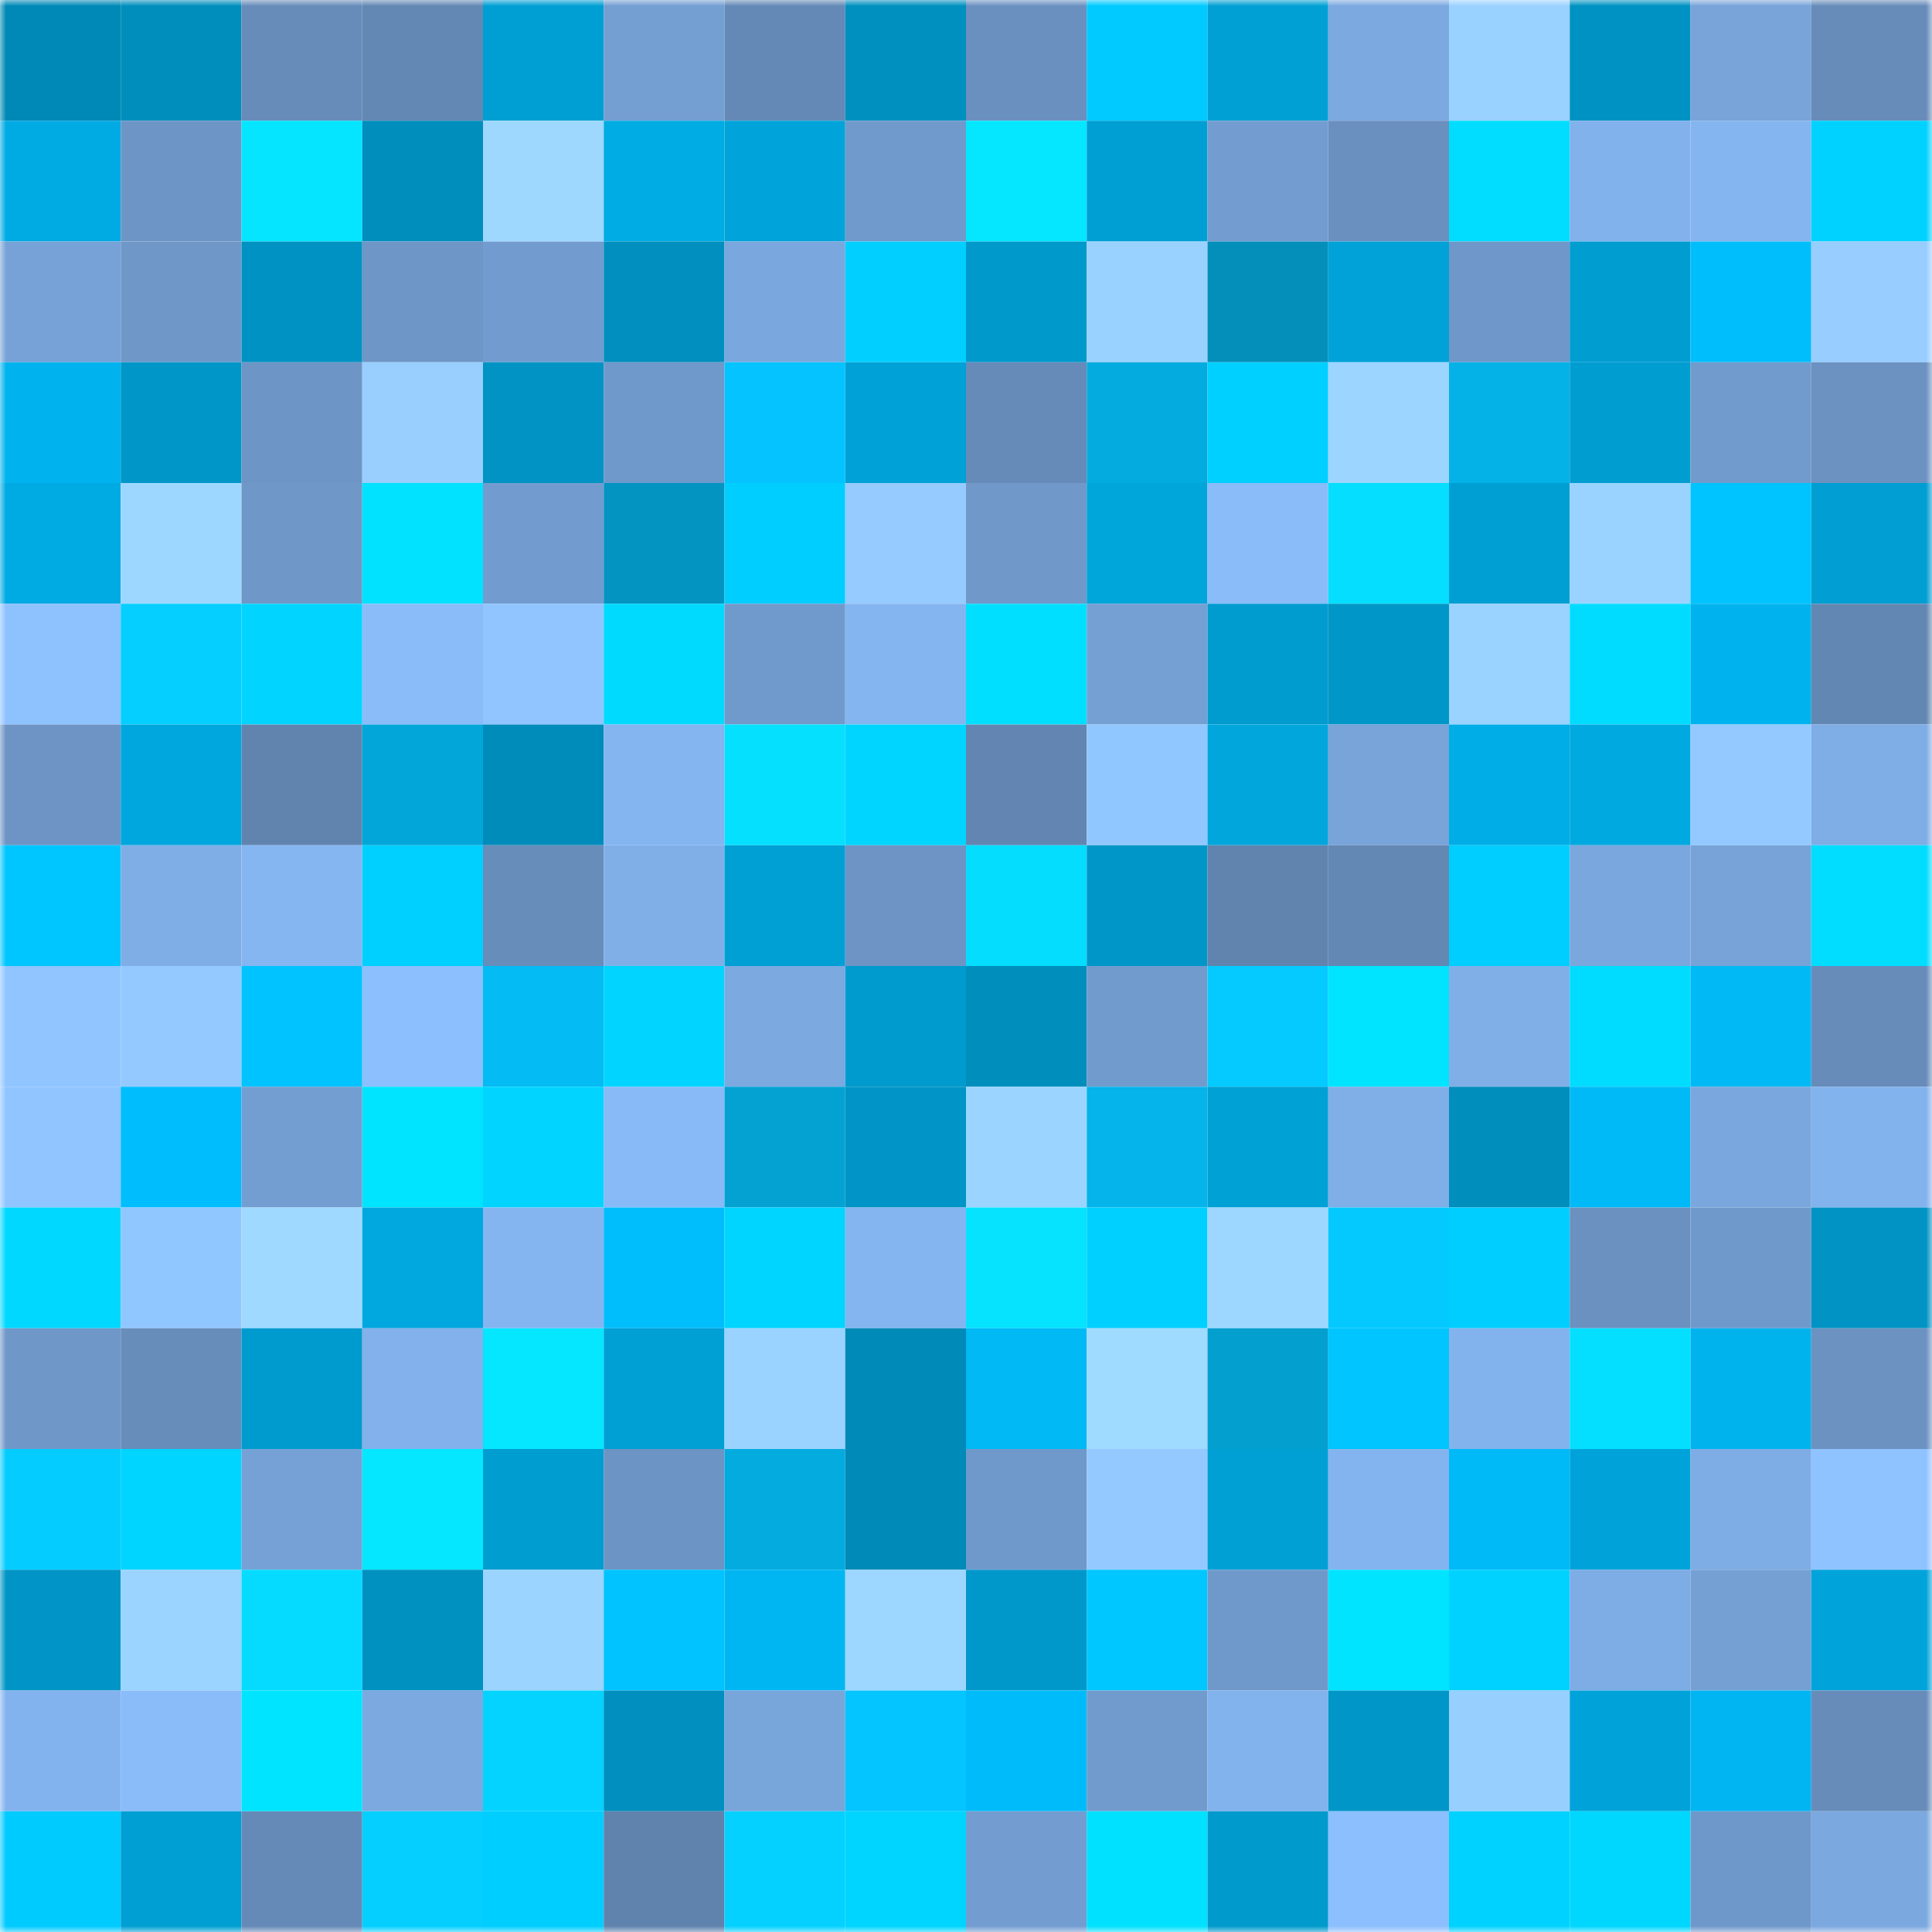 <svg viewBox="0 0 160 160" fill="none" role="img" xmlns="http://www.w3.org/2000/svg" width="240" height="240" name="ens%2C9.kongz.eth"><mask id="1573224689" mask-type="alpha" maskUnits="userSpaceOnUse" x="0" y="0" width="160" height="160"><rect width="160" height="160" fill="#FFFFFF"></rect></mask><g mask="url(#1573224689)"><rect x="0" y="0" width="10" height="10" fill="#0089b6"></rect><rect x="10" y="0" width="10" height="10" fill="#008ebc"></rect><rect x="20" y="0" width="10" height="10" fill="#678cba"></rect><rect x="30" y="0" width="10" height="10" fill="#6488b4"></rect><rect x="40" y="0" width="10" height="10" fill="#009fd3"></rect><rect x="50" y="0" width="10" height="10" fill="#749fd2"></rect><rect x="60" y="0" width="10" height="10" fill="#6489b6"></rect><rect x="70" y="0" width="10" height="10" fill="#0090bf"></rect><rect x="80" y="0" width="10" height="10" fill="#6a90bf"></rect><rect x="90" y="0" width="10" height="10" fill="#00caff"></rect><rect x="100" y="0" width="10" height="10" fill="#00a0d4"></rect><rect x="110" y="0" width="10" height="10" fill="#7ca9e0"></rect><rect x="120" y="0" width="10" height="10" fill="#9ad2ff"></rect><rect x="130" y="0" width="10" height="10" fill="#0092c2"></rect><rect x="140" y="0" width="10" height="10" fill="#78a4d9"></rect><rect x="150" y="0" width="10" height="10" fill="#678cba"></rect><rect x="0" y="10" width="10" height="10" fill="#00abe4"></rect><rect x="10" y="10" width="10" height="10" fill="#6d95c6"></rect><rect x="20" y="10" width="10" height="10" fill="#05e5ff"></rect><rect x="30" y="10" width="10" height="10" fill="#008ebd"></rect><rect x="40" y="10" width="10" height="10" fill="#9ed8ff"></rect><rect x="50" y="10" width="10" height="10" fill="#00ace4"></rect><rect x="60" y="10" width="10" height="10" fill="#00a4da"></rect><rect x="70" y="10" width="10" height="10" fill="#719acc"></rect><rect x="80" y="10" width="10" height="10" fill="#05e6ff"></rect><rect x="90" y="10" width="10" height="10" fill="#009fd3"></rect><rect x="100" y="10" width="10" height="10" fill="#739dd0"></rect><rect x="110" y="10" width="10" height="10" fill="#6a90bf"></rect><rect x="120" y="10" width="10" height="10" fill="#00ddff"></rect><rect x="130" y="10" width="10" height="10" fill="#82b2ec"></rect><rect x="140" y="10" width="10" height="10" fill="#84b5f0"></rect><rect x="150" y="10" width="10" height="10" fill="#00d2ff"></rect><rect x="0" y="20" width="10" height="10" fill="#77a2d7"></rect><rect x="10" y="20" width="10" height="10" fill="#6f98c9"></rect><rect x="20" y="20" width="10" height="10" fill="#0092c2"></rect><rect x="30" y="20" width="10" height="10" fill="#6e96c7"></rect><rect x="40" y="20" width="10" height="10" fill="#729ccf"></rect><rect x="50" y="20" width="10" height="10" fill="#008fbe"></rect><rect x="60" y="20" width="10" height="10" fill="#7aa7dd"></rect><rect x="70" y="20" width="10" height="10" fill="#00cfff"></rect><rect x="80" y="20" width="10" height="10" fill="#0099cb"></rect><rect x="90" y="20" width="10" height="10" fill="#99d1ff"></rect><rect x="100" y="20" width="10" height="10" fill="#038fba"></rect><rect x="110" y="20" width="10" height="10" fill="#00a2d8"></rect><rect x="120" y="20" width="10" height="10" fill="#6f97c9"></rect><rect x="130" y="20" width="10" height="10" fill="#009dd1"></rect><rect x="140" y="20" width="10" height="10" fill="#00befc"></rect><rect x="150" y="20" width="10" height="10" fill="#97ceff"></rect><rect x="0" y="30" width="10" height="10" fill="#00b3ee"></rect><rect x="10" y="30" width="10" height="10" fill="#0096c7"></rect><rect x="20" y="30" width="10" height="10" fill="#6d95c5"></rect><rect x="30" y="30" width="10" height="10" fill="#98cfff"></rect><rect x="40" y="30" width="10" height="10" fill="#0093c3"></rect><rect x="50" y="30" width="10" height="10" fill="#7099cb"></rect><rect x="60" y="30" width="10" height="10" fill="#04c3ff"></rect><rect x="70" y="30" width="10" height="10" fill="#00a1d6"></rect><rect x="80" y="30" width="10" height="10" fill="#668bb9"></rect><rect x="90" y="30" width="10" height="10" fill="#04abdf"></rect><rect x="100" y="30" width="10" height="10" fill="#00d0ff"></rect><rect x="110" y="30" width="10" height="10" fill="#9cd5ff"></rect><rect x="120" y="30" width="10" height="10" fill="#04b2e8"></rect><rect x="130" y="30" width="10" height="10" fill="#009dd1"></rect><rect x="140" y="30" width="10" height="10" fill="#719bcd"></rect><rect x="150" y="30" width="10" height="10" fill="#6b92c1"></rect><rect x="0" y="40" width="10" height="10" fill="#00aae2"></rect><rect x="10" y="40" width="10" height="10" fill="#9dd7ff"></rect><rect x="20" y="40" width="10" height="10" fill="#6f97c8"></rect><rect x="30" y="40" width="10" height="10" fill="#00e2ff"></rect><rect x="40" y="40" width="10" height="10" fill="#729ccf"></rect><rect x="50" y="40" width="10" height="10" fill="#0394c2"></rect><rect x="60" y="40" width="10" height="10" fill="#00ceff"></rect><rect x="70" y="40" width="10" height="10" fill="#95cbff"></rect><rect x="80" y="40" width="10" height="10" fill="#7099ca"></rect><rect x="90" y="40" width="10" height="10" fill="#00a5da"></rect><rect x="100" y="40" width="10" height="10" fill="#8abcfa"></rect><rect x="110" y="40" width="10" height="10" fill="#05deff"></rect><rect x="120" y="40" width="10" height="10" fill="#009fd3"></rect><rect x="130" y="40" width="10" height="10" fill="#9ad3ff"></rect><rect x="140" y="40" width="10" height="10" fill="#00c4ff"></rect><rect x="150" y="40" width="10" height="10" fill="#009ed2"></rect><rect x="0" y="50" width="10" height="10" fill="#8ec2ff"></rect><rect x="10" y="50" width="10" height="10" fill="#04cfff"></rect><rect x="20" y="50" width="10" height="10" fill="#00d4ff"></rect><rect x="30" y="50" width="10" height="10" fill="#8abcfa"></rect><rect x="40" y="50" width="10" height="10" fill="#90c5ff"></rect><rect x="50" y="50" width="10" height="10" fill="#00daff"></rect><rect x="60" y="50" width="10" height="10" fill="#719acc"></rect><rect x="70" y="50" width="10" height="10" fill="#85b5f0"></rect><rect x="80" y="50" width="10" height="10" fill="#00dfff"></rect><rect x="90" y="50" width="10" height="10" fill="#75a0d4"></rect><rect x="100" y="50" width="10" height="10" fill="#009ccf"></rect><rect x="110" y="50" width="10" height="10" fill="#0097c8"></rect><rect x="120" y="50" width="10" height="10" fill="#9ad3ff"></rect><rect x="130" y="50" width="10" height="10" fill="#00dcff"></rect><rect x="140" y="50" width="10" height="10" fill="#00b3ee"></rect><rect x="150" y="50" width="10" height="10" fill="#6387b3"></rect><rect x="0" y="60" width="10" height="10" fill="#6d94c5"></rect><rect x="10" y="60" width="10" height="10" fill="#00a7de"></rect><rect x="20" y="60" width="10" height="10" fill="#6184af"></rect><rect x="30" y="60" width="10" height="10" fill="#03a6d8"></rect><rect x="40" y="60" width="10" height="10" fill="#008cbb"></rect><rect x="50" y="60" width="10" height="10" fill="#84b5f0"></rect><rect x="60" y="60" width="10" height="10" fill="#05e0ff"></rect><rect x="70" y="60" width="10" height="10" fill="#00d5ff"></rect><rect x="80" y="60" width="10" height="10" fill="#6286b1"></rect><rect x="90" y="60" width="10" height="10" fill="#91c7ff"></rect><rect x="100" y="60" width="10" height="10" fill="#00a6dc"></rect><rect x="110" y="60" width="10" height="10" fill="#78a4d9"></rect><rect x="120" y="60" width="10" height="10" fill="#00ade6"></rect><rect x="130" y="60" width="10" height="10" fill="#00a9e0"></rect><rect x="140" y="60" width="10" height="10" fill="#93c9ff"></rect><rect x="150" y="60" width="10" height="10" fill="#7fade5"></rect><rect x="0" y="70" width="10" height="10" fill="#00c6ff"></rect><rect x="10" y="70" width="10" height="10" fill="#7faee6"></rect><rect x="20" y="70" width="10" height="10" fill="#85b6f1"></rect><rect x="30" y="70" width="10" height="10" fill="#00d0ff"></rect><rect x="40" y="70" width="10" height="10" fill="#678dba"></rect><rect x="50" y="70" width="10" height="10" fill="#80afe8"></rect><rect x="60" y="70" width="10" height="10" fill="#00a0d5"></rect><rect x="70" y="70" width="10" height="10" fill="#6d94c5"></rect><rect x="80" y="70" width="10" height="10" fill="#05ddff"></rect><rect x="90" y="70" width="10" height="10" fill="#0096c7"></rect><rect x="100" y="70" width="10" height="10" fill="#6084ae"></rect><rect x="110" y="70" width="10" height="10" fill="#6488b4"></rect><rect x="120" y="70" width="10" height="10" fill="#00ceff"></rect><rect x="130" y="70" width="10" height="10" fill="#7aa7dd"></rect><rect x="140" y="70" width="10" height="10" fill="#77a3d8"></rect><rect x="150" y="70" width="10" height="10" fill="#00ddff"></rect><rect x="0" y="80" width="10" height="10" fill="#90c5ff"></rect><rect x="10" y="80" width="10" height="10" fill="#93c9ff"></rect><rect x="20" y="80" width="10" height="10" fill="#00c3ff"></rect><rect x="30" y="80" width="10" height="10" fill="#8cbffd"></rect><rect x="40" y="80" width="10" height="10" fill="#04bbf4"></rect><rect x="50" y="80" width="10" height="10" fill="#00d4ff"></rect><rect x="60" y="80" width="10" height="10" fill="#7ba9e0"></rect><rect x="70" y="80" width="10" height="10" fill="#009bce"></rect><rect x="80" y="80" width="10" height="10" fill="#008ebd"></rect><rect x="90" y="80" width="10" height="10" fill="#719bcd"></rect><rect x="100" y="80" width="10" height="10" fill="#04caff"></rect><rect x="110" y="80" width="10" height="10" fill="#00e4ff"></rect><rect x="120" y="80" width="10" height="10" fill="#80afe8"></rect><rect x="130" y="80" width="10" height="10" fill="#00dcff"></rect><rect x="140" y="80" width="10" height="10" fill="#00b9f5"></rect><rect x="150" y="80" width="10" height="10" fill="#678cba"></rect><rect x="0" y="90" width="10" height="10" fill="#90c5ff"></rect><rect x="10" y="90" width="10" height="10" fill="#00befd"></rect><rect x="20" y="90" width="10" height="10" fill="#739ed1"></rect><rect x="30" y="90" width="10" height="10" fill="#00e4ff"></rect><rect x="40" y="90" width="10" height="10" fill="#00d4ff"></rect><rect x="50" y="90" width="10" height="10" fill="#88baf7"></rect><rect x="60" y="90" width="10" height="10" fill="#03a2d3"></rect><rect x="70" y="90" width="10" height="10" fill="#0095c6"></rect><rect x="80" y="90" width="10" height="10" fill="#9bd5ff"></rect><rect x="90" y="90" width="10" height="10" fill="#04b4eb"></rect><rect x="100" y="90" width="10" height="10" fill="#00a1d5"></rect><rect x="110" y="90" width="10" height="10" fill="#80aee7"></rect><rect x="120" y="90" width="10" height="10" fill="#008ebd"></rect><rect x="130" y="90" width="10" height="10" fill="#00baf7"></rect><rect x="140" y="90" width="10" height="10" fill="#7aa7dd"></rect><rect x="150" y="90" width="10" height="10" fill="#83b3ed"></rect><rect x="0" y="100" width="10" height="10" fill="#00d8ff"></rect><rect x="10" y="100" width="10" height="10" fill="#91c7ff"></rect><rect x="20" y="100" width="10" height="10" fill="#9fd9ff"></rect><rect x="30" y="100" width="10" height="10" fill="#00a8df"></rect><rect x="40" y="100" width="10" height="10" fill="#85b5f0"></rect><rect x="50" y="100" width="10" height="10" fill="#00bdfb"></rect><rect x="60" y="100" width="10" height="10" fill="#00d5ff"></rect><rect x="70" y="100" width="10" height="10" fill="#85b5f0"></rect><rect x="80" y="100" width="10" height="10" fill="#05e3ff"></rect><rect x="90" y="100" width="10" height="10" fill="#00d0ff"></rect><rect x="100" y="100" width="10" height="10" fill="#9dd7ff"></rect><rect x="110" y="100" width="10" height="10" fill="#04c9ff"></rect><rect x="120" y="100" width="10" height="10" fill="#00ceff"></rect><rect x="130" y="100" width="10" height="10" fill="#6a91c0"></rect><rect x="140" y="100" width="10" height="10" fill="#7099cb"></rect><rect x="150" y="100" width="10" height="10" fill="#0093c3"></rect><rect x="0" y="110" width="10" height="10" fill="#6f97c8"></rect><rect x="10" y="110" width="10" height="10" fill="#678dbb"></rect><rect x="20" y="110" width="10" height="10" fill="#009bce"></rect><rect x="30" y="110" width="10" height="10" fill="#82b1eb"></rect><rect x="40" y="110" width="10" height="10" fill="#05e6ff"></rect><rect x="50" y="110" width="10" height="10" fill="#00a0d5"></rect><rect x="60" y="110" width="10" height="10" fill="#9ad3ff"></rect><rect x="70" y="110" width="10" height="10" fill="#008ab7"></rect><rect x="80" y="110" width="10" height="10" fill="#00b9f5"></rect><rect x="90" y="110" width="10" height="10" fill="#9fdaff"></rect><rect x="100" y="110" width="10" height="10" fill="#039fcf"></rect><rect x="110" y="110" width="10" height="10" fill="#00c5ff"></rect><rect x="120" y="110" width="10" height="10" fill="#83b3ed"></rect><rect x="130" y="110" width="10" height="10" fill="#05dfff"></rect><rect x="140" y="110" width="10" height="10" fill="#00b3ed"></rect><rect x="150" y="110" width="10" height="10" fill="#6b92c1"></rect><rect x="0" y="120" width="10" height="10" fill="#04ccff"></rect><rect x="10" y="120" width="10" height="10" fill="#00d5ff"></rect><rect x="20" y="120" width="10" height="10" fill="#76a1d6"></rect><rect x="30" y="120" width="10" height="10" fill="#05e7ff"></rect><rect x="40" y="120" width="10" height="10" fill="#009dd0"></rect><rect x="50" y="120" width="10" height="10" fill="#6c94c4"></rect><rect x="60" y="120" width="10" height="10" fill="#04abdf"></rect><rect x="70" y="120" width="10" height="10" fill="#008ab7"></rect><rect x="80" y="120" width="10" height="10" fill="#7099cb"></rect><rect x="90" y="120" width="10" height="10" fill="#93c9ff"></rect><rect x="100" y="120" width="10" height="10" fill="#00a0d5"></rect><rect x="110" y="120" width="10" height="10" fill="#84b4ef"></rect><rect x="120" y="120" width="10" height="10" fill="#00baf8"></rect><rect x="130" y="120" width="10" height="10" fill="#00a3d9"></rect><rect x="140" y="120" width="10" height="10" fill="#7eace5"></rect><rect x="150" y="120" width="10" height="10" fill="#8fc3ff"></rect><rect x="0" y="130" width="10" height="10" fill="#0095c6"></rect><rect x="10" y="130" width="10" height="10" fill="#9bd4ff"></rect><rect x="20" y="130" width="10" height="10" fill="#05dbff"></rect><rect x="30" y="130" width="10" height="10" fill="#0091c1"></rect><rect x="40" y="130" width="10" height="10" fill="#9bd4ff"></rect><rect x="50" y="130" width="10" height="10" fill="#00c3ff"></rect><rect x="60" y="130" width="10" height="10" fill="#00b6f2"></rect><rect x="70" y="130" width="10" height="10" fill="#9dd6ff"></rect><rect x="80" y="130" width="10" height="10" fill="#0098ca"></rect><rect x="90" y="130" width="10" height="10" fill="#00c7ff"></rect><rect x="100" y="130" width="10" height="10" fill="#7099cb"></rect><rect x="110" y="130" width="10" height="10" fill="#00e4ff"></rect><rect x="120" y="130" width="10" height="10" fill="#00d2ff"></rect><rect x="130" y="130" width="10" height="10" fill="#7eace5"></rect><rect x="140" y="130" width="10" height="10" fill="#75a0d4"></rect><rect x="150" y="130" width="10" height="10" fill="#00a4da"></rect><rect x="0" y="140" width="10" height="10" fill="#83b3ee"></rect><rect x="10" y="140" width="10" height="10" fill="#89bcf9"></rect><rect x="20" y="140" width="10" height="10" fill="#00e4ff"></rect><rect x="30" y="140" width="10" height="10" fill="#7ca9e0"></rect><rect x="40" y="140" width="10" height="10" fill="#04d3ff"></rect><rect x="50" y="140" width="10" height="10" fill="#008fbe"></rect><rect x="60" y="140" width="10" height="10" fill="#78a5da"></rect><rect x="70" y="140" width="10" height="10" fill="#04c5ff"></rect><rect x="80" y="140" width="10" height="10" fill="#00bbf9"></rect><rect x="90" y="140" width="10" height="10" fill="#719bcd"></rect><rect x="100" y="140" width="10" height="10" fill="#83b3ed"></rect><rect x="110" y="140" width="10" height="10" fill="#0097c8"></rect><rect x="120" y="140" width="10" height="10" fill="#97cfff"></rect><rect x="130" y="140" width="10" height="10" fill="#00a3d9"></rect><rect x="140" y="140" width="10" height="10" fill="#00b5f1"></rect><rect x="150" y="140" width="10" height="10" fill="#678cba"></rect><rect x="0" y="150" width="10" height="10" fill="#00cbff"></rect><rect x="10" y="150" width="10" height="10" fill="#009fd3"></rect><rect x="20" y="150" width="10" height="10" fill="#658ab7"></rect><rect x="30" y="150" width="10" height="10" fill="#04cfff"></rect><rect x="40" y="150" width="10" height="10" fill="#00ceff"></rect><rect x="50" y="150" width="10" height="10" fill="#6083ae"></rect><rect x="60" y="150" width="10" height="10" fill="#04d1ff"></rect><rect x="70" y="150" width="10" height="10" fill="#00d5ff"></rect><rect x="80" y="150" width="10" height="10" fill="#739dd0"></rect><rect x="90" y="150" width="10" height="10" fill="#00e1ff"></rect><rect x="100" y="150" width="10" height="10" fill="#009acd"></rect><rect x="110" y="150" width="10" height="10" fill="#8cbffd"></rect><rect x="120" y="150" width="10" height="10" fill="#00d2ff"></rect><rect x="130" y="150" width="10" height="10" fill="#00d7ff"></rect><rect x="140" y="150" width="10" height="10" fill="#6f98ca"></rect><rect x="150" y="150" width="10" height="10" fill="#7ba8de"></rect></g></svg>
